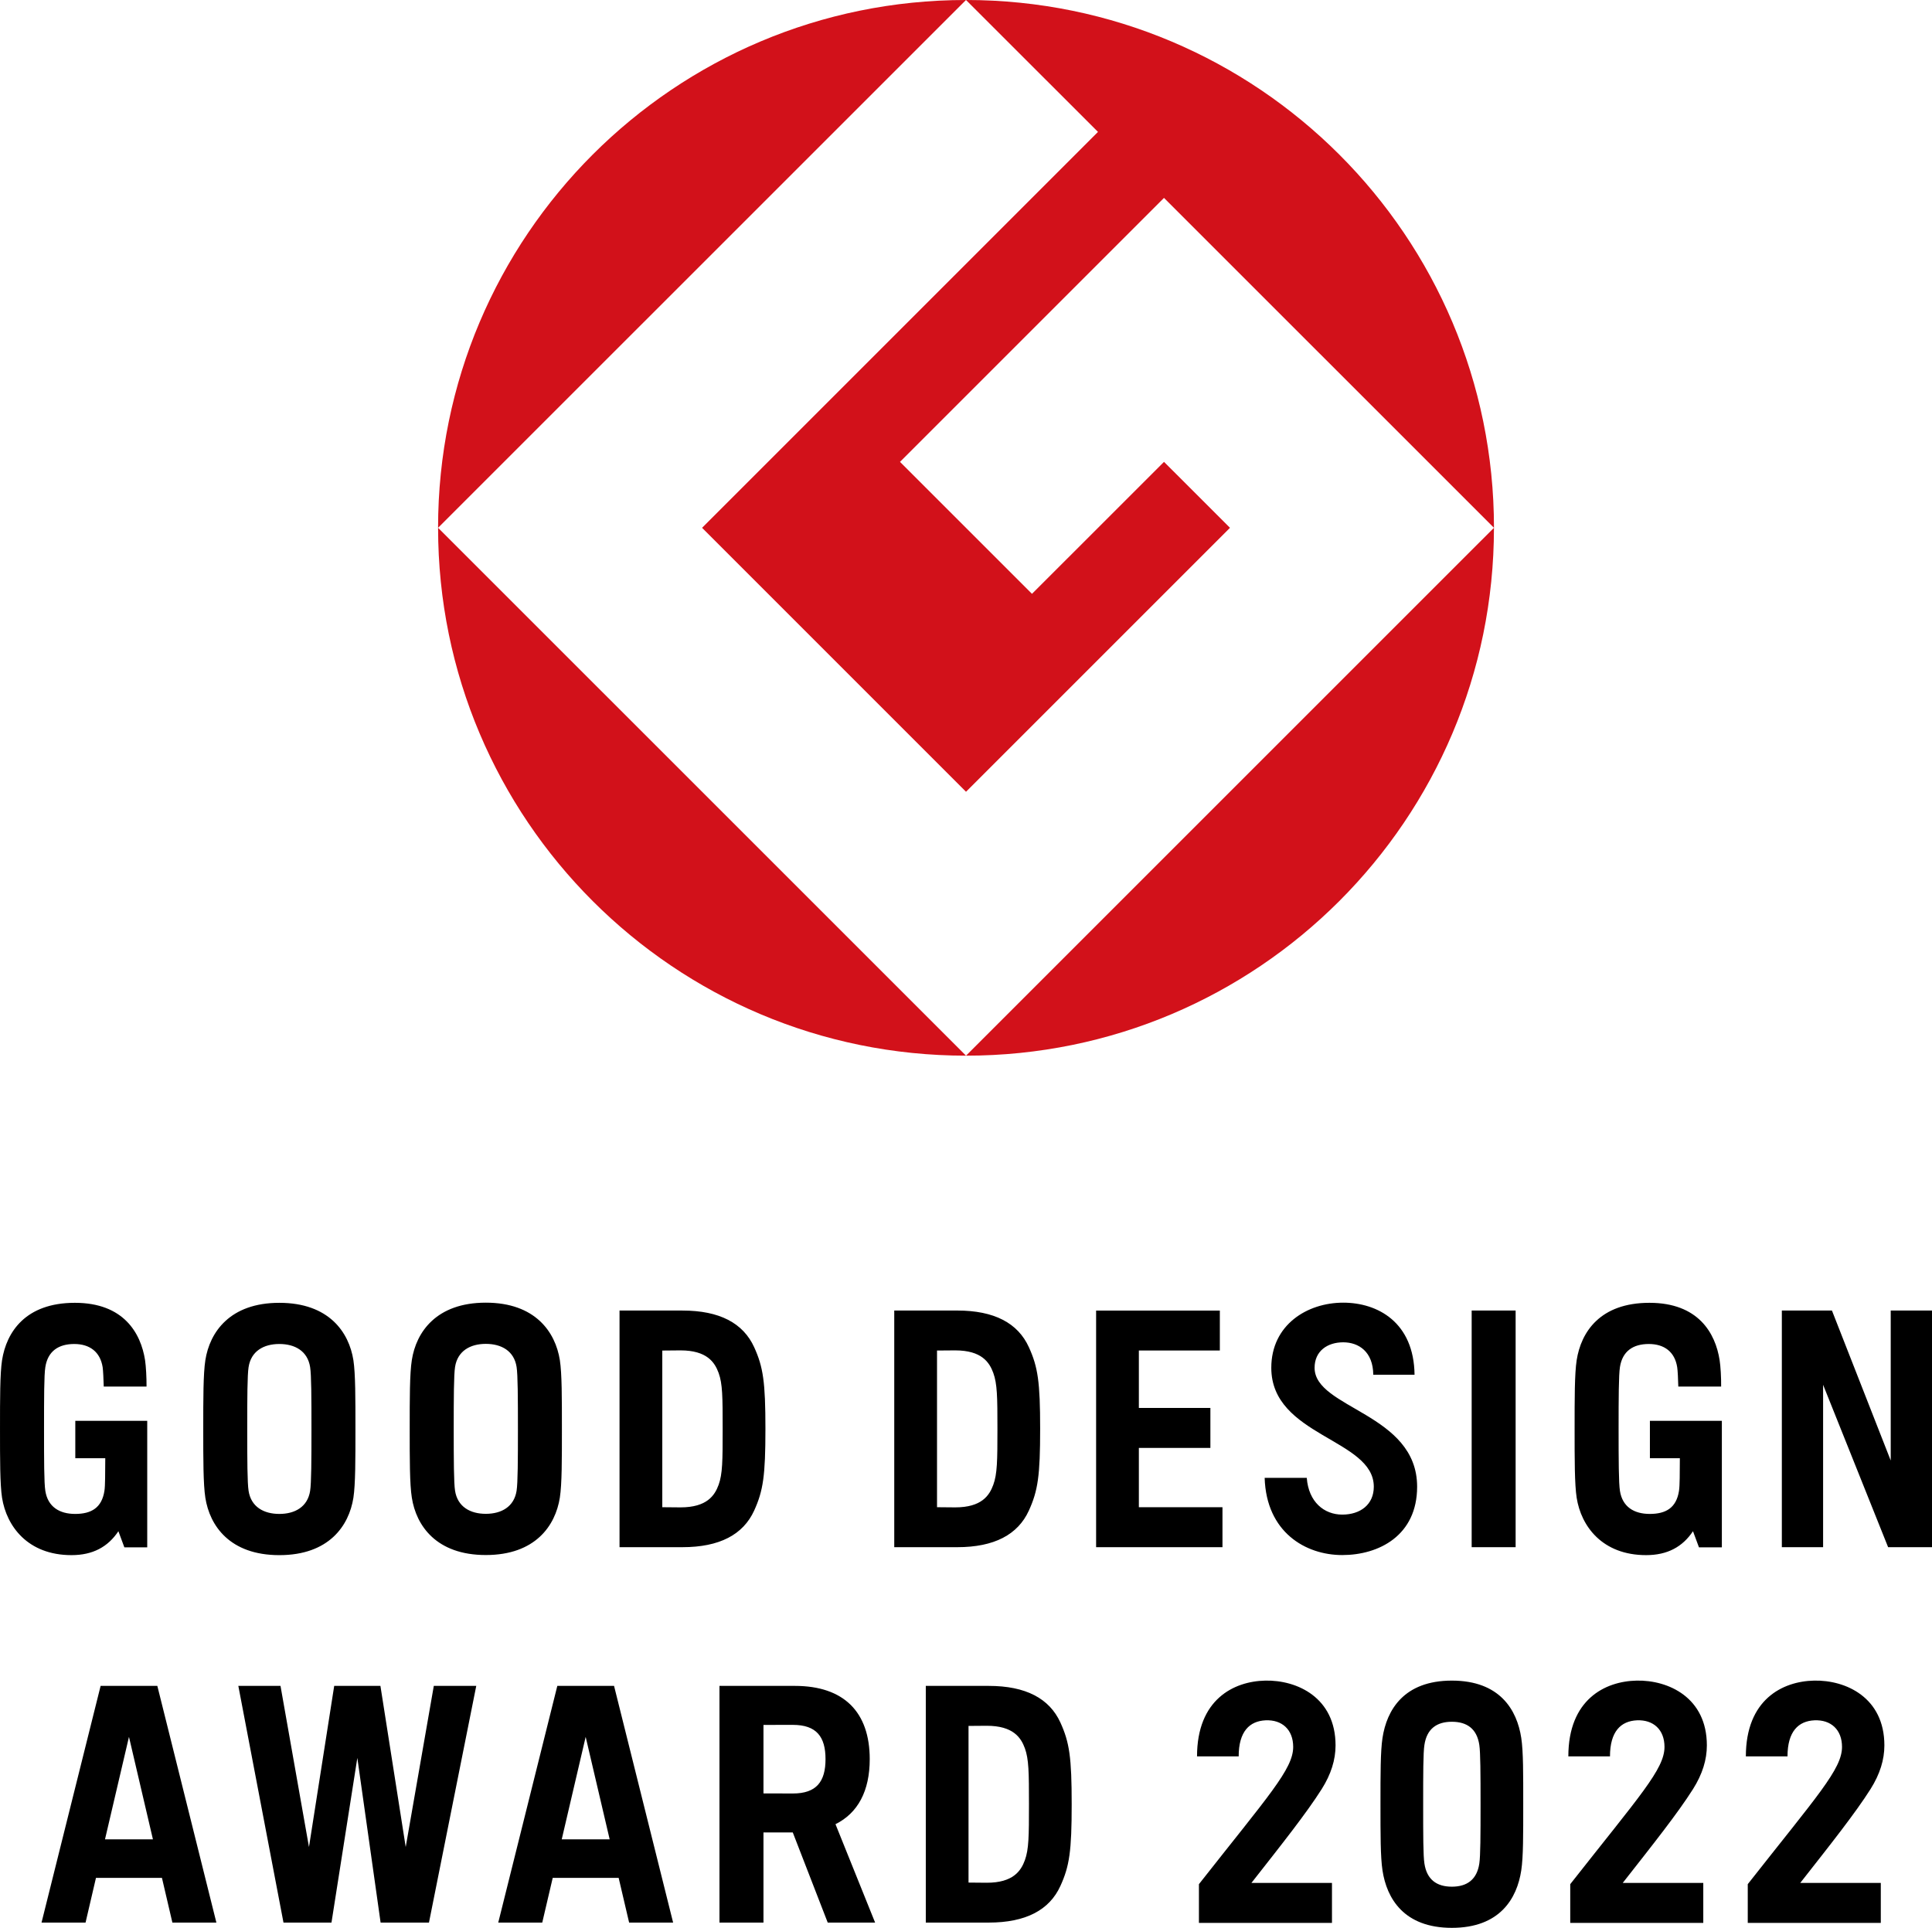 <?xml version="1.0" encoding="utf-8"?>
<!-- Generator: Adobe Illustrator 26.5.0, SVG Export Plug-In . SVG Version: 6.00 Build 0)  -->
<svg version="1.1" id="レイヤー_1" xmlns="http://www.w3.org/2000/svg" xmlns:xlink="http://www.w3.org/1999/xlink" x="0px"
	 y="0px" viewBox="0 0 190.396 190" style="enable-background:new 0 0 190.396 190;" xml:space="preserve">
<style type="text/css">
	.st0{fill:#D2111A;}
</style>
<g>
	<g>
		<g>
			<path class="st0" d="M43.171,52.019L95.198,0C66.467,0,43.171,23.286,43.171,52.019"/>
			<path class="st0" d="M95.2,104.042L43.173,52.019
				C43.173,80.752,66.467,104.042,95.2,104.042"/>
			<path class="st0" d="M69.189,52.019l26.01,26.014l26.014-26.014l-6.501-6.499
				l-13.011,13.005L88.693,45.52L114.71,19.504l32.519,32.515
				C147.229,23.286,123.927,0,95.198,0L108.205,12.999L69.189,52.019z"/>
			<path class="st0" d="M95.2,104.042c28.729,0,52.027-23.29,52.027-52.023L95.2,104.042z
				"/>
		</g>
		<path d="M10.347,181.278l2.363-10.1l2.361,10.1H10.347z M9.916,166.154
			l-5.823,23.327h4.338l1.026-4.404h6.503l1.028,4.404h4.336l-5.819-23.327H9.916z
			 M55.358,181.278l2.359-10.1l2.365,10.1H55.358z M54.923,166.154l-5.821,23.327
			h4.336l1.031-4.404h6.499l1.031,4.404h4.336l-5.821-23.327H54.923z M78.133,176.759
			l-2.894-0.008v-6.751l2.894-0.004c2.337,0,3.221,1.175,3.221,3.379
			C81.353,175.582,80.469,176.759,78.133,176.759 M85.711,173.376
			c0-4.654-2.56-7.222-7.377-7.222h-4.199H70.903v23.327h4.336v-8.883h2.888
			l3.444,8.883h4.67l-3.905-9.698C84.549,178.688,85.711,176.504,85.711,173.376
			 M101,183.333c-0.383,1.048-1.149,2.222-3.758,2.222l-1.795-0.016v-15.44
			l1.795-0.014c2.609,0,3.375,1.169,3.758,2.218
			c0.388,1.073,0.403,2.363,0.403,5.517
			C101.403,180.97,101.389,182.258,101,183.333 M104.5,169.763
			c-1.081-2.365-3.404-3.609-7.065-3.609h-6.199v23.327h6.199
			c3.661,0,5.984-1.238,7.065-3.609c0.894-1.956,1.113-3.438,1.113-8.051
			C105.613,173.205,105.394,171.723,104.5,169.763 M39.982,182.033l-2.492-15.879
			H32.935l-2.486,15.879l-2.806-15.879h-4.156l4.45,23.327h4.73l2.548-16.231
			l2.293,16.231h4.766l4.66-23.327h-4.183L39.982,182.033z M70.819,146.336
			c-0.383,1.051-1.149,2.224-3.758,2.224l-1.793-0.016v-15.44l1.793-0.016
			c2.609,0,3.375,1.174,3.758,2.222c0.389,1.073,0.398,2.361,0.398,5.513
			C71.217,143.973,71.207,145.263,70.819,146.336 M67.256,129.162h-6.202v23.321h6.202
			c3.655,0,5.982-1.238,7.065-3.605c0.892-1.958,1.111-3.442,1.111-8.055
			c0-4.615-0.22-6.097-1.111-8.053C73.238,130.4,70.911,129.162,67.256,129.162
			 M50.91,146.917c-0.244,1.58-1.491,2.279-3.033,2.279
			c-1.544,0-2.788-0.699-3.033-2.279c-0.121-0.775-0.131-3.035-0.131-6.095
			c0-3.062,0.01-5.322,0.131-6.097c0.246-1.578,1.49-2.279,3.033-2.279
			c1.542,0,2.79,0.7,3.033,2.279c0.121,0.775,0.131,3.035,0.131,6.097
			C51.041,143.882,51.031,146.142,50.91,146.917 M47.877,128.385
			c-4.881,0-6.864,2.9-7.292,5.658c-0.213,1.339-0.209,3.81-0.209,6.779
			c0,2.971-0.004,5.441,0.209,6.779c0.429,2.76,2.412,5.656,7.292,5.656
			c4.879,0,6.86-2.896,7.295-5.656c0.209-1.338,0.203-3.808,0.203-6.779
			c0-2.969,0.006-5.441-0.203-6.779C54.736,131.286,52.756,128.385,47.877,128.385
			 M30.563,146.929c-0.245,1.578-1.489,2.277-3.035,2.277
			c-1.54,0-2.788-0.698-3.031-2.277c-0.123-0.777-0.133-3.029-0.133-6.097
			c0-3.057,0.01-5.32,0.133-6.091c0.243-1.584,1.491-2.283,3.031-2.283
			c1.546,0,2.79,0.699,3.035,2.283c0.123,0.771,0.131,3.033,0.131,6.091
			C30.693,143.9,30.685,146.153,30.563,146.929 M27.527,128.4
			c-4.877,0-6.86,2.896-7.29,5.654c-0.209,1.341-0.207,3.812-0.207,6.779
			c0,2.973-0.002,5.441,0.207,6.781c0.431,2.759,2.413,5.654,7.29,5.654
			c4.887,0,6.864-2.894,7.3-5.654c0.205-1.341,0.201-3.808,0.201-6.781
			c0-2.967,0.004-5.438-0.201-6.779C34.391,131.296,32.414,128.4,27.527,128.4
			 M7.421,143.715h2.953c-0.014,1.526,0,2.687-0.082,3.214
			c-0.258,1.665-1.282,2.277-2.884,2.277c-1.546,0-2.697-0.698-2.941-2.277
			c-0.125-0.777-0.127-3.029-0.127-6.097c0-3.057,0.002-5.32,0.127-6.091
			c0.244-1.584,1.306-2.283,2.852-2.283c1.512,0,2.558,0.767,2.798,2.291
			c0.048,0.33,0.085,1.178,0.107,1.902h4.217
			c0.008-0.861-0.056-2.007-0.145-2.598c-0.419-2.677-2.113-5.654-6.918-5.654
			c-4.881,0-6.741,2.896-7.176,5.654c-0.205,1.341-0.201,3.812-0.201,6.779
			c0,2.973-0.004,5.441,0.201,6.781c0.443,2.794,2.524,5.654,6.845,5.654
			c2.097,0,3.589-0.809,4.62-2.357l0.588,1.588h2.254v-8.784v-3.686H7.421
			V143.715z M162.595,143.715h2.953c-0.014,1.526,0,2.687-0.085,3.214
			c-0.256,1.665-1.276,2.277-2.882,2.277c-1.546,0-2.695-0.694-2.939-2.277
			c-0.121-0.773-0.131-3.029-0.131-6.093c0-3.062,0.01-5.324,0.131-6.095
			c0.244-1.584,1.304-2.283,2.848-2.283c1.514,0,2.56,0.767,2.796,2.291
			c0.052,0.33,0.09,1.178,0.109,1.902h4.221
			c0.012-0.861-0.054-2.007-0.149-2.598c-0.415-2.679-2.111-5.654-6.916-5.654
			c-4.883,0-6.741,2.896-7.172,5.654c-0.207,1.341-0.203,3.812-0.203,6.783
			c0,2.969-0.004,5.439,0.203,6.777c0.435,2.794,2.518,5.654,6.844,5.654
			c2.093,0,3.587-0.809,4.619-2.357l0.588,1.588h2.257v-8.784v-3.686h-7.091
			V143.715z M112.233,142.699h7.049v-3.937h-7.049v-5.66h7.981v-3.939h-12.194v23.321
			h12.453v-3.941h-8.24V142.699z M145.031,152.483h4.332v-23.324h-4.332V152.483z
			 M186.328,129.16v14.782l-5.793-14.782h-4.937v23.324h4.066v-16.006l6.407,16.006
			h4.325v-23.324H186.328z M97.887,146.336c-0.383,1.051-1.145,2.224-3.754,2.224
			l-1.791-0.016v-15.442l1.791-0.014c2.609,0,3.371,1.174,3.754,2.22
			c0.39,1.075,0.409,2.363,0.409,5.515
			C98.296,143.977,98.278,145.267,97.887,146.336 M94.331,129.16h-6.204v23.324h6.204
			c3.655,0,5.982-1.24,7.061-3.605c0.894-1.962,1.113-3.438,1.113-8.057
			c0-4.615-0.219-6.097-1.113-8.053C100.313,130.398,97.986,129.16,94.331,129.16
			 M129.551,134.804c0-1.652,1.264-2.512,2.82-2.512
			c1.524,0,2.945,0.922,2.963,3.2h4.068c-0.06-5.171-3.631-7.107-7.031-7.107
			c-3.563,0-7.087,2.196-7.087,6.419c0,6.761,10.102,6.993,10.102,11.719
			c0,1.767-1.331,2.75-3.11,2.75c-1.781,0-3.315-1.238-3.496-3.621h-4.15
			c0.163,5.35,4.02,7.608,7.647,7.608c3.597,0,7.379-1.912,7.379-6.737
			C139.655,139.277,129.551,138.834,129.551,134.804 M149.918,171.284
			c-0.418-2.755-2.103-5.651-6.839-5.651c-4.732,0-6.417,2.896-6.836,5.651
			c-0.203,1.341-0.199,3.566-0.199,6.534c0,2.967-0.004,5.19,0.199,6.524
			C136.662,187.101,138.347,190,143.078,190c4.736,0,6.421-2.899,6.839-5.659
			c0.205-1.334,0.195-3.557,0.195-6.524
			C150.113,174.849,150.123,172.624,149.918,171.284z M145.785,183.66
			c-0.237,1.581-1.207,2.283-2.707,2.283c-1.494,0-2.467-0.702-2.704-2.283
			c-0.121-0.769-0.123-2.784-0.123-5.843c0-3.059,0.002-5.074,0.123-5.844
			c0.237-1.585,1.21-2.284,2.704-2.284c1.5,0,2.47,0.7,2.707,2.284
			c0.112,0.77,0.122,2.785,0.122,5.844
			C145.908,180.876,145.898,182.891,145.785,183.66z M131.617,172.017
			c0-4.716-3.791-6.451-6.925-6.384c-3.119,0.064-6.726,1.868-6.726,7.471h4.104
			c0-2.467,1.079-3.487,2.659-3.558c1.611-0.068,2.713,0.915,2.713,2.622
			c0,2.192-2.428,4.8-9.289,13.527v3.815h13.111v-3.936h-7.939
			c3.018-3.845,5.416-6.863,6.928-9.251
			C131.183,174.847,131.617,173.427,131.617,172.017z M168.209,172.017
			c0-4.716-3.791-6.451-6.925-6.384c-3.119,0.064-6.726,1.868-6.726,7.471h4.104
			c0-2.467,1.079-3.487,2.659-3.558c1.611-0.068,2.713,0.915,2.713,2.622
			c0,2.192-2.428,4.8-9.289,13.527v3.815h13.111v-3.936h-7.939
			c3.018-3.845,5.416-6.863,6.928-9.251
			C167.775,174.847,168.209,173.427,168.209,172.017z M185.703,172.017
			c0-4.716-3.791-6.451-6.925-6.384c-3.119,0.064-6.726,1.868-6.726,7.471h4.104
			c0-2.467,1.079-3.487,2.659-3.558c1.611-0.068,2.713,0.915,2.713,2.622
			c0,2.192-2.428,4.8-9.289,13.527v3.815h13.111v-3.936h-7.939
			c3.018-3.845,5.416-6.863,6.928-9.251
			C185.269,174.847,185.703,173.427,185.703,172.017z"/>
	</g>
</g>
</svg>

